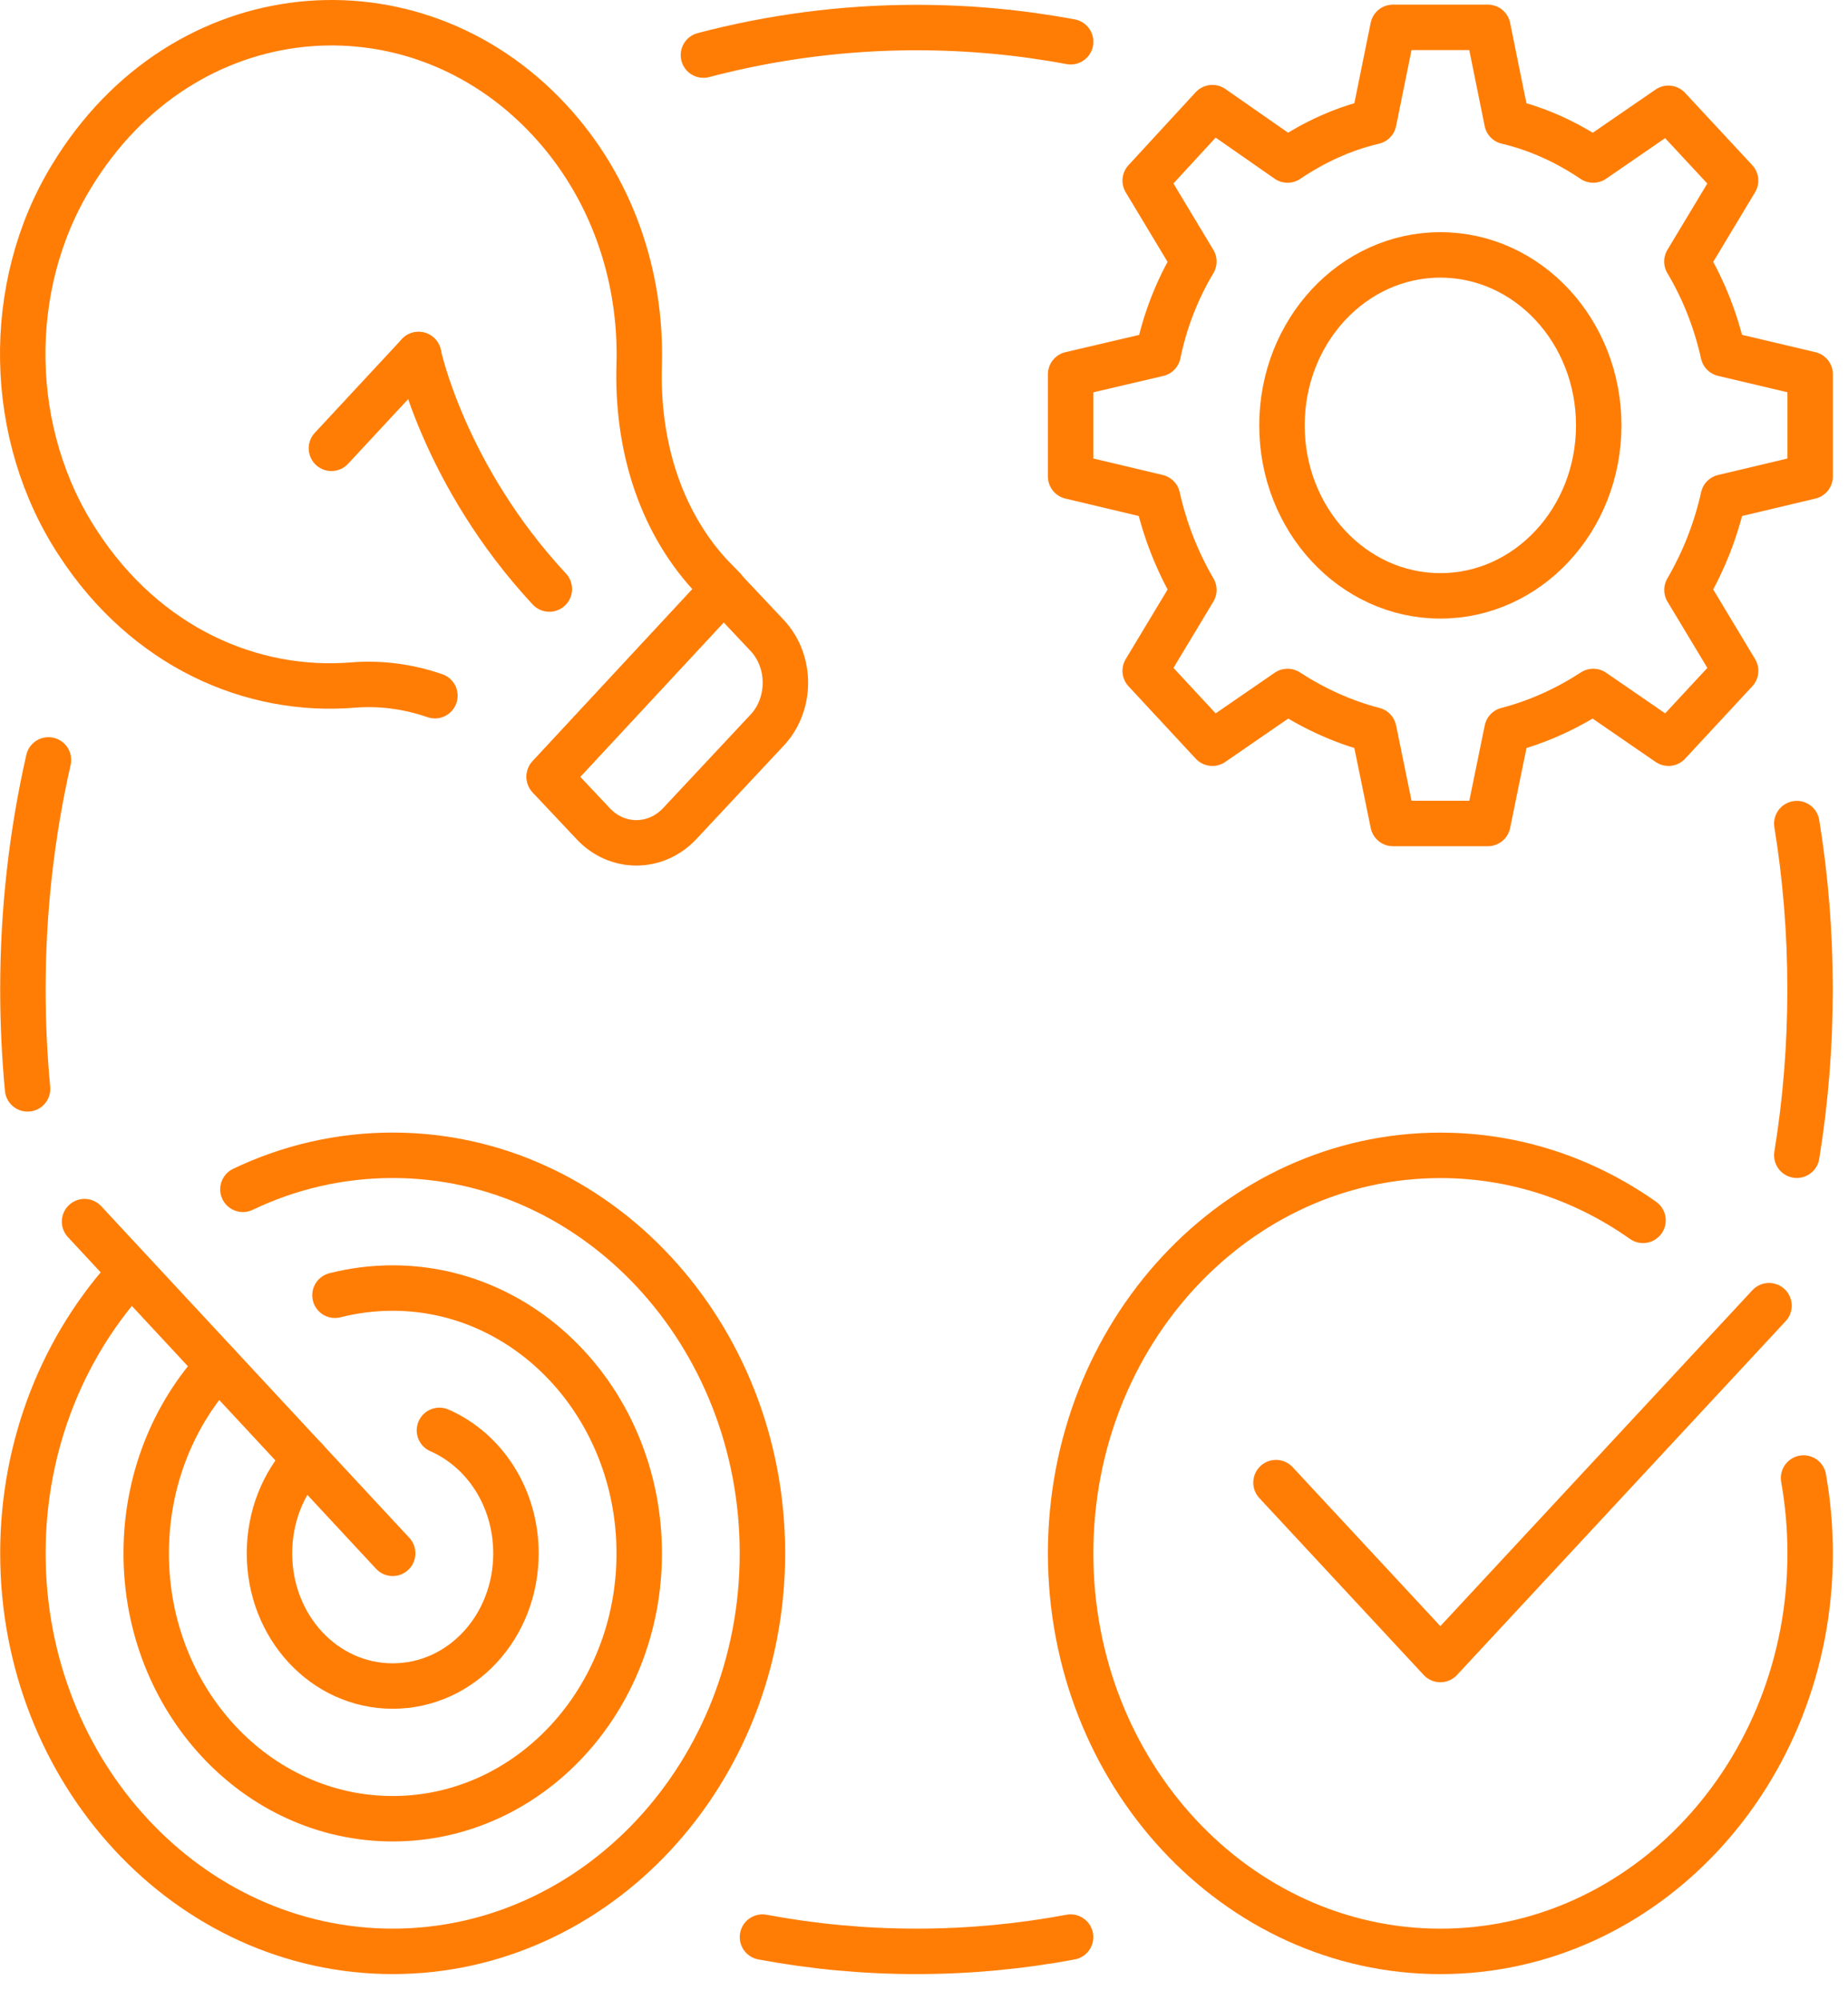 <?xml version="1.0" encoding="UTF-8"?> <svg xmlns="http://www.w3.org/2000/svg" width="61" height="66" viewBox="0 0 61 66" fill="none"><path d="M8.018 39.249C9.529 38.527 11.202 38.126 12.961 38.126C19.695 38.126 25.167 44.013 25.167 51.261C25.167 58.508 19.695 64.397 12.961 64.397C6.228 64.397 0.756 58.508 0.756 51.261C0.756 47.647 2.119 44.367 4.32 41.992" stroke="#FF7D05" stroke-width="1.5" stroke-miterlimit="10" stroke-linecap="round" stroke-linejoin="round"></path><path d="M59.533 48.776C59.675 49.579 59.751 50.411 59.751 51.263C59.751 58.516 54.285 64.398 47.545 64.398C40.806 64.398 35.34 58.516 35.34 51.263C35.34 44.01 40.806 38.128 47.545 38.128C50.015 38.128 52.313 38.916 54.234 40.273" stroke="#FF7D05" stroke-width="1.5" stroke-miterlimit="10" stroke-linecap="round" stroke-linejoin="round"></path><path d="M58.393 43.089L47.544 54.766L42.119 48.928" stroke="#FF7D05" stroke-width="1.5" stroke-miterlimit="10" stroke-linecap="round" stroke-linejoin="round"></path><path d="M11.057 42.745C11.667 42.59 12.306 42.507 12.963 42.507C17.459 42.507 21.1 46.425 21.1 51.263C21.1 56.102 17.459 60.02 12.963 60.02C8.467 60.02 4.826 56.102 4.826 51.263C4.826 48.844 5.735 46.655 7.208 45.07" stroke="#FF7D05" stroke-width="1.5" stroke-miterlimit="10" stroke-linecap="round" stroke-linejoin="round"></path><path d="M14.505 47.204C15.99 47.854 17.031 49.419 17.031 51.263C17.031 53.69 15.221 55.641 12.963 55.641C10.705 55.641 8.895 53.69 8.895 51.263C8.895 50.045 9.348 48.951 10.082 48.16" stroke="#FF7D05" stroke-width="1.5" stroke-miterlimit="10" stroke-linecap="round" stroke-linejoin="round"></path><path d="M2.791 40.315L12.962 51.261" stroke="#FF7D05" stroke-width="1.5" stroke-miterlimit="10" stroke-linecap="round" stroke-linejoin="round"></path><path d="M35.34 12.352V15.724L38.208 16.405C38.452 17.499 38.859 18.528 39.408 19.468L37.801 22.138L40.019 24.527L42.5 22.819C43.377 23.388 44.331 23.826 45.348 24.089L45.981 27.176H49.112L49.744 24.089C50.761 23.826 51.717 23.388 52.592 22.819L55.074 24.527L57.291 22.138L55.684 19.468C56.233 18.526 56.64 17.499 56.884 16.405L59.751 15.724V12.352L56.882 11.674C56.638 10.579 56.231 9.55 55.682 8.631L57.289 5.96L55.072 3.574L52.59 5.281C51.715 4.69 50.759 4.252 49.742 4.012L49.112 0.903H45.979L45.348 4.012C44.331 4.25 43.375 4.69 42.5 5.281L40.019 3.552L37.801 5.96L39.408 8.631C38.859 9.55 38.452 10.582 38.228 11.676L35.34 12.352Z" stroke="#FF7D05" stroke-width="1.5" stroke-miterlimit="10" stroke-linecap="round" stroke-linejoin="round"></path><path d="M47.544 19.664C50.432 19.664 52.772 17.145 52.772 14.038C52.772 10.931 50.432 8.412 47.544 8.412C44.657 8.412 42.316 10.931 42.316 14.038C42.316 17.145 44.657 19.664 47.544 19.664Z" stroke="#FF7D05" stroke-width="1.5" stroke-miterlimit="10" stroke-linecap="round" stroke-linejoin="round"></path><path d="M18.13 25.626L23.886 19.43L23.439 18.971C21.75 17.129 21.018 14.614 21.099 12.029C21.181 9.119 20.204 6.183 18.13 3.953C13.654 -0.864 6.046 -0.251 2.364 5.813C0.127 9.469 0.228 14.373 2.588 17.942C4.805 21.335 8.284 22.891 11.681 22.605C12.594 22.535 13.5 22.664 14.356 22.959" stroke="#FF7D05" stroke-width="1.5" stroke-miterlimit="10" stroke-linecap="round" stroke-linejoin="round"></path><path d="M25.33 24.087L22.442 27.174C21.646 28.028 20.364 28.028 19.573 27.174L18.129 25.641L23.886 19.446L25.33 20.978C26.123 21.832 26.123 23.233 25.33 24.087Z" stroke="#FF7D05" stroke-width="1.5" stroke-miterlimit="10" stroke-linecap="round" stroke-linejoin="round"></path><path d="M10.94 14.795L13.816 11.7" stroke="#FF7D05" stroke-width="1.5" stroke-miterlimit="10" stroke-linecap="round" stroke-linejoin="round"></path><path d="M18.133 19.439C14.655 15.697 13.816 11.7 13.816 11.7" stroke="#FF7D05" stroke-width="1.5" stroke-miterlimit="10" stroke-linecap="round" stroke-linejoin="round"></path><path d="M23.219 1.818C25.473 1.225 27.83 0.909 30.255 0.909C31.99 0.909 33.689 1.069 35.341 1.378" stroke="#FF7D05" stroke-width="1.5" stroke-miterlimit="10" stroke-linecap="round" stroke-linejoin="round"></path><path d="M0.91 35.934C0.809 34.855 0.756 33.761 0.756 32.653C0.756 30.043 1.049 27.504 1.6 25.078" stroke="#FF7D05" stroke-width="1.5" stroke-miterlimit="10" stroke-linecap="round" stroke-linejoin="round"></path><path d="M35.339 63.926C33.685 64.235 31.989 64.397 30.253 64.397C28.518 64.397 26.82 64.235 25.168 63.926" stroke="#FF7D05" stroke-width="1.5" stroke-miterlimit="10" stroke-linecap="round" stroke-linejoin="round"></path><path d="M59.31 27.18C59.599 28.957 59.748 30.785 59.748 32.653C59.748 34.518 59.599 36.348 59.31 38.124" stroke="#FF7D05" stroke-width="1.5" stroke-miterlimit="10" stroke-linecap="round" stroke-linejoin="round"></path></svg> 